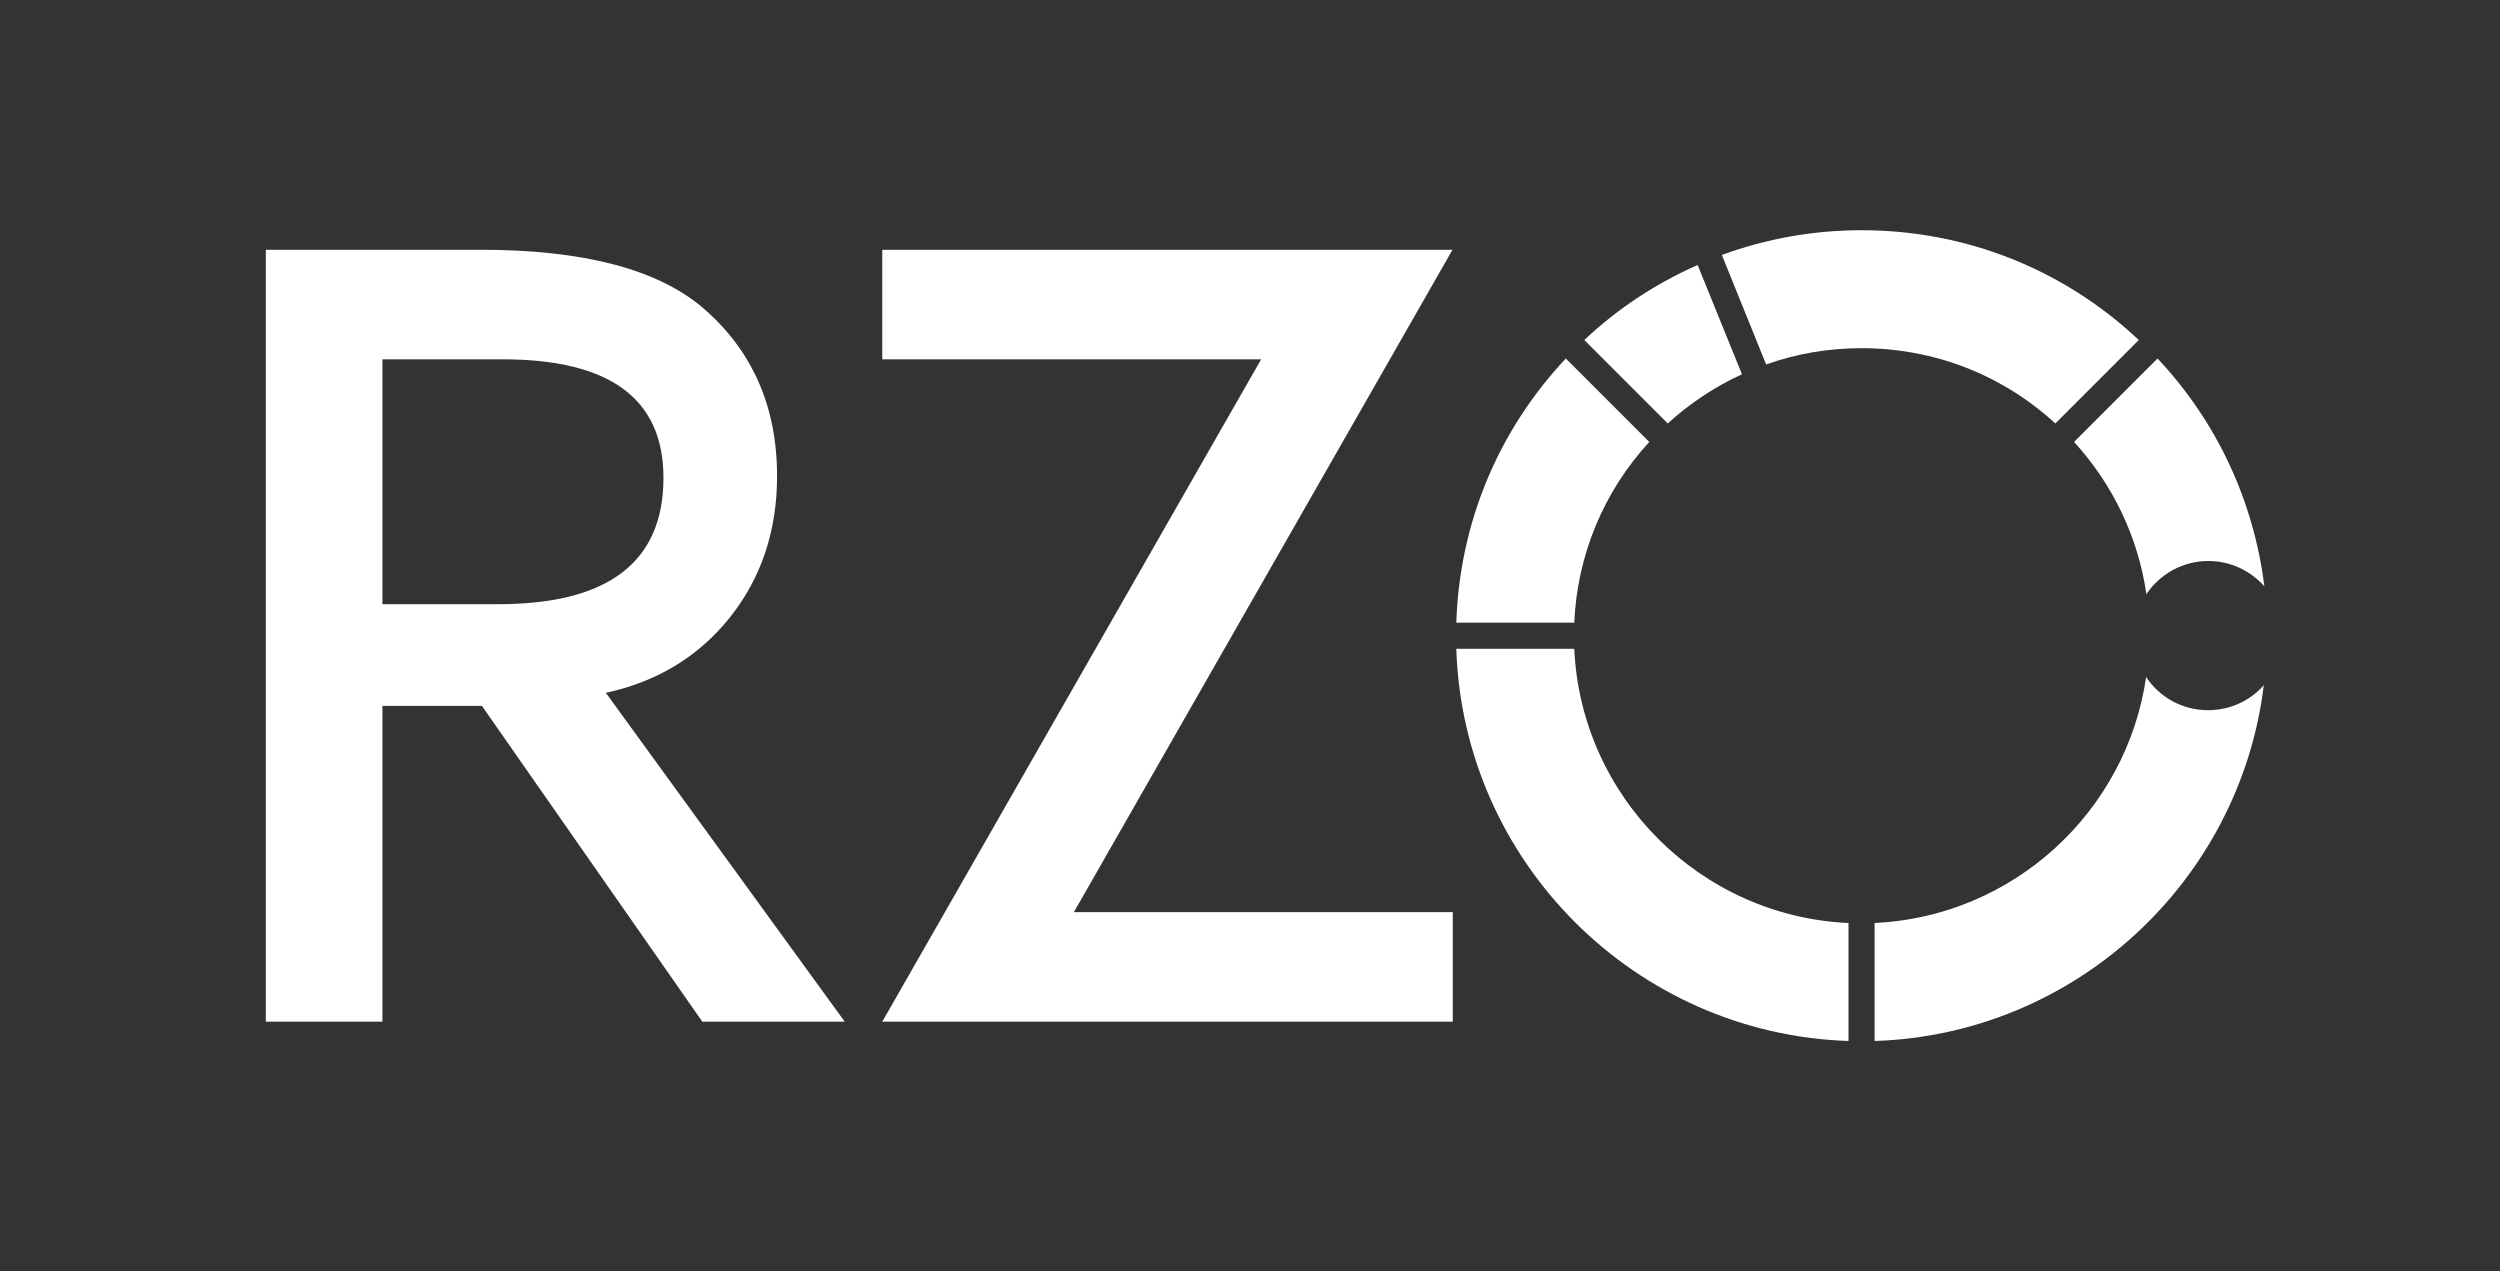 <?xml version="1.0" encoding="utf-8"?>
<!-- Generator: Adobe Illustrator 24.1.3, SVG Export Plug-In . SVG Version: 6.00 Build 0)  -->
<svg version="1.1" id="Ebene_1" xmlns="http://www.w3.org/2000/svg" xmlns:xlink="http://www.w3.org/1999/xlink" x="0px" y="0px"
	 viewBox="0 0 919.8 467.7" style="enable-background:new 0 0 919.8 467.7;" xml:space="preserve">
<rect x="0" y="0" width="919.8" height="467.7" fill="#333333" stroke="none"/>
<style type="text/css">
	.st0{fill:#FFFFFF;}
</style>
<g id="Hilfslinien_für_Zeichenfläche_3_">
</g>
<g id="Hilfslinien_für_Zeichenfläche_2_">
</g>
<g id="Hilfslinien_für_Zeichenfläche_1_">
</g>
<g id="Hilfslinien_für_Zeichenfläche">
</g>
<g id="Layer_1">
	<g>
		<g>
			<g>
				<g>
					<path class="st0" d="M222.9,254.9l87.9,121h-52.4l-81.1-116.2h-36.6v116.2H97.8v-284H177c37.5,0,64.6,7.1,81.3,21.1
						c18.4,15.7,27.6,36.4,27.6,62.2c0,20.1-5.8,37.4-17.3,51.9C257,241.6,241.8,250.8,222.9,254.9z M140.7,222.3h42.5
						c40.6,0,60.9-15.5,60.9-46.5c0-29.1-19.7-43.6-59.2-43.6h-44.2L140.7,222.3L140.7,222.3z"/>
				</g>
				<g>
					<path class="st0" d="M395.1,335.6h139.4v40.3H324.6L464,132.2H324.6V91.9h209.8L395.1,335.6z"/>
				</g>
			</g>
		</g>
		<g>
			<g>
				<path class="st0" d="M649.8,134.1c11.2-4,23-6,35.1-6c26.7,0,51.8,9.8,71.3,27.7l30.7-30.7c-27.7-26.1-63.8-40.4-102-40.4
					c-17.7,0-35,3.1-51.4,9.1L649.8,134.1z"/>
			</g>
		</g>
		<g>
			<path class="st0" d="M793.8,131.9l-30.7,30.7c14.4,15.8,23.6,35.2,26.6,56c4.9-7.3,13.3-12.2,22.8-12.2c8.2,0,15.5,3.6,20.6,9.3
				C829.2,184.4,815.7,155.2,793.8,131.9z"/>
		</g>
		<g>
			<g>
				<path class="st0" d="M582.9,125.1l30.7,30.7c8.1-7.4,17.3-13.5,27.3-18.1l-16.3-40.2C609.2,104.3,595.2,113.5,582.9,125.1z"/>
			</g>
		</g>
		<g>
			<g>
				<path class="st0" d="M535.8,229.1h43.4c1.1-24.9,10.8-48.2,27.6-66.5l-30.7-30.7C551.1,158.5,537,192.6,535.8,229.1z"/>
			</g>
		</g>
		<g>
			<path class="st0" d="M680.1,339.6c-54.5-2.5-98.4-46.3-100.9-100.9h-43.4c2.5,78.4,65.8,141.7,144.3,144.3L680.1,339.6z"/>
		</g>
		<g>
			<path class="st0" d="M812.4,261.3c-9.5,0-17.9-4.8-22.8-12.2c-7.2,49.6-48.9,88.1-99.9,90.5V383c73.9-2.4,134.4-58.8,143.2-130.9
				C828,257.7,820.6,261.3,812.4,261.3z"/>
		</g>
	</g>
</g>
</svg>
